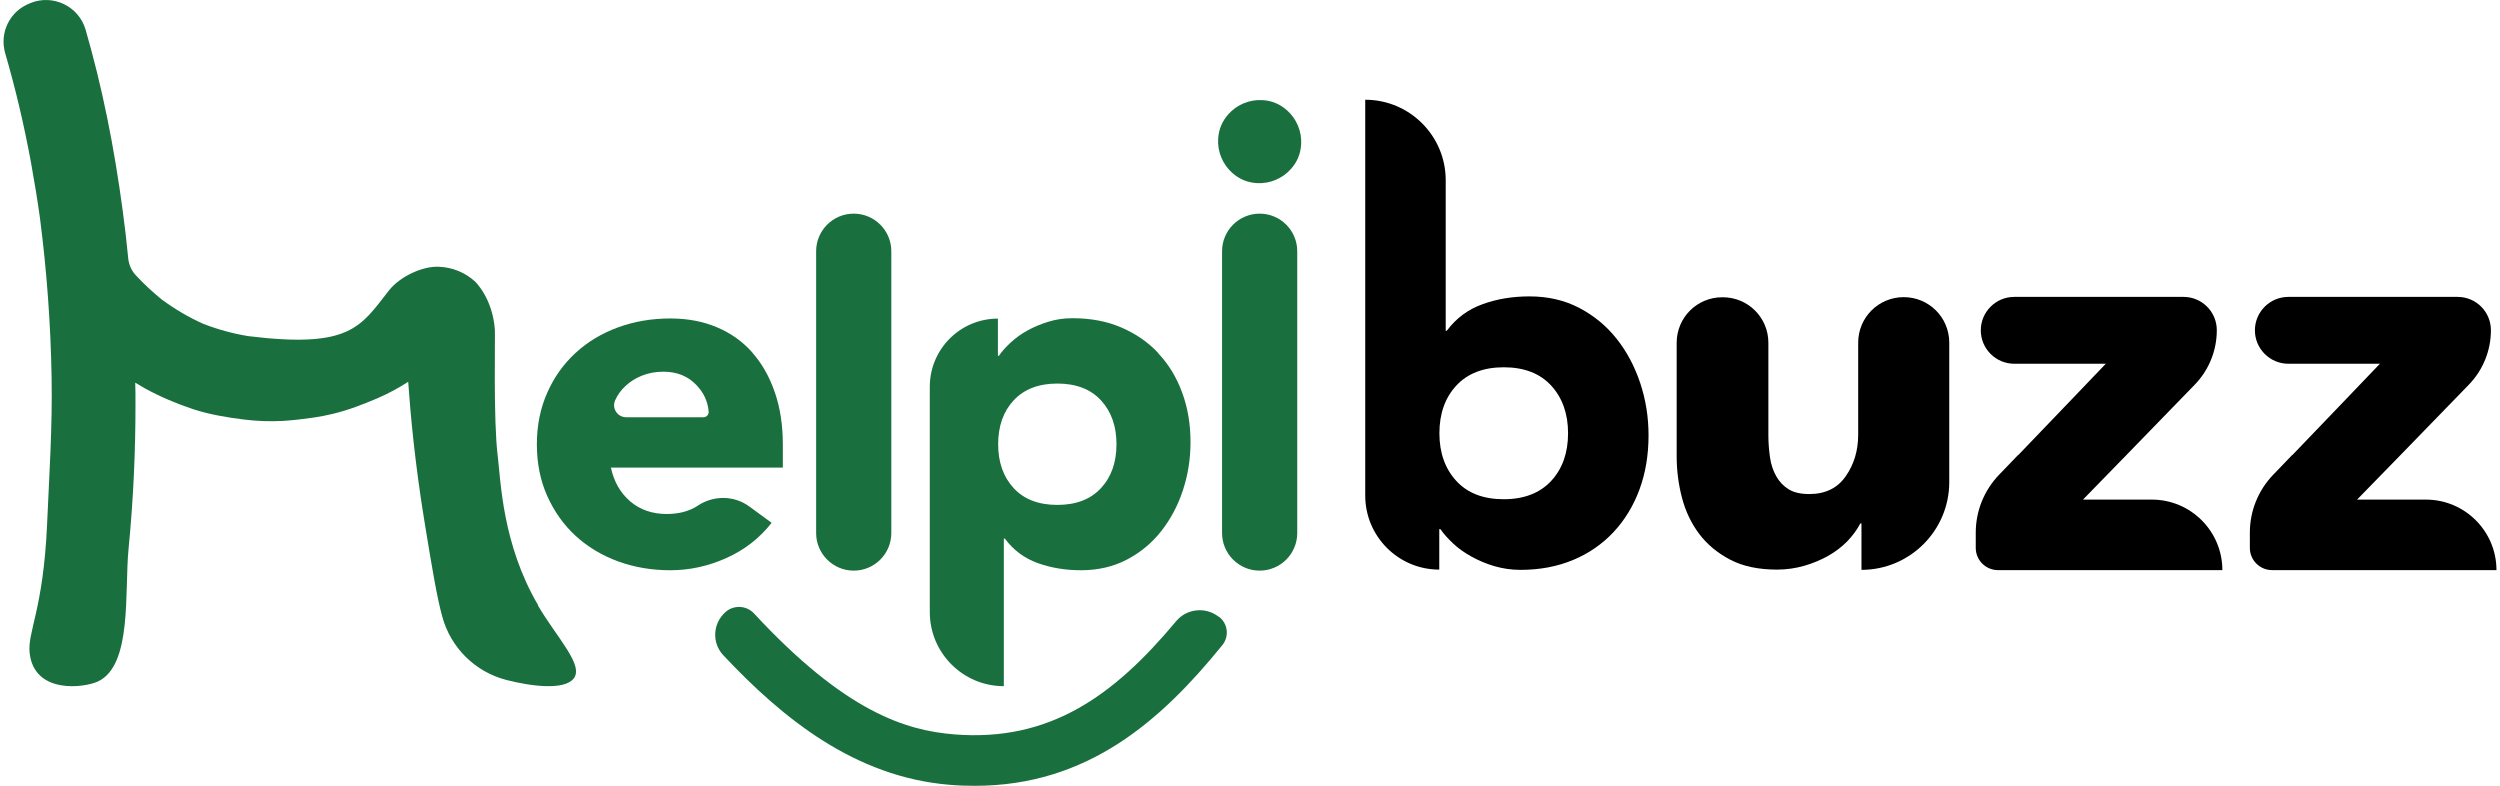 <svg width="684" height="215" viewBox="0 0 684 215" fill="none" xmlns="http://www.w3.org/2000/svg">
<path d="M147.231 165.579C137.395 148.84 137.015 131.515 136.187 124.854C134.944 114.915 135.531 91.792 135.393 90.135C134.737 81.472 129.94 76.986 129.94 76.986C127.145 74.501 123.831 73.155 120.07 72.983C115.445 72.775 109.336 75.778 106.472 79.402C98.638 89.341 96.015 95.415 67.922 91.964C63.711 91.274 59.57 90.135 55.566 88.582C51.563 86.787 47.732 84.51 44.177 81.887C41.693 79.85 39.346 77.676 37.171 75.329C35.998 74.087 35.308 72.534 35.101 70.843C34.859 68.565 34.617 66.287 34.376 64.009C32.34 46.926 29.372 29.98 24.885 13.38C24.402 11.62 23.884 9.86 23.401 8.065C21.537 1.749 14.601 -1.633 8.457 0.783C8.354 0.818 8.25 0.887 8.147 0.921C2.694 3.026 -0.205 8.928 1.417 14.553C4.316 24.493 6.663 34.571 8.526 44.717C9.424 49.721 10.252 54.691 10.942 59.73C12.806 74.19 13.876 88.755 14.117 103.353C14.359 116.778 13.462 130.169 12.875 143.594C11.839 166.821 7.456 172.93 8.112 178.693C9.389 189.979 23.09 188.219 26.852 186.424C36.24 181.937 34.031 161.782 35.17 150.186C36.481 136.795 37.102 123.336 37.068 109.911C37.068 108.185 37.068 106.425 36.999 104.699C37.896 105.251 38.828 105.804 39.76 106.321C43.936 108.599 48.422 110.497 52.944 111.981C57.43 113.431 62.02 114.19 66.679 114.777C70.269 115.225 73.892 115.363 77.516 115.156C80.277 114.984 83.004 114.639 85.73 114.259C87.456 114.017 89.216 113.672 90.941 113.258C95.29 112.223 99.362 110.635 103.469 108.875C106.334 107.633 109.06 106.149 111.683 104.458C112.304 113.362 113.512 126.649 116.135 142.697C118.275 155.812 119.552 163.404 121.001 168.685C123.314 177.244 130.009 183.836 138.568 186.044C145.885 187.908 154.237 188.771 156.86 185.768C160 182.179 152.476 174.655 147.196 165.682L147.231 165.579Z" fill="#19703E"/>
<path d="M205.901 96.521C203.244 93.484 200 91.171 196.169 89.549C192.338 87.927 188.093 87.133 183.399 87.133C178.361 87.133 173.598 87.927 169.146 89.549C164.694 91.171 160.828 93.484 157.515 96.521C154.202 99.558 151.614 103.181 149.75 107.392C147.852 111.637 146.886 116.365 146.886 121.576C146.886 126.788 147.852 131.55 149.75 135.761C151.648 139.971 154.237 143.63 157.515 146.632C160.794 149.635 164.694 151.982 169.146 153.604C173.598 155.226 178.361 156.02 183.399 156.02C188.714 156.02 193.857 154.881 198.826 152.637C203.796 150.394 207.869 147.184 211.113 143.043L205.039 138.591C200.863 135.519 195.272 135.485 190.958 138.315C190.958 138.315 190.889 138.349 190.889 138.384C188.576 139.868 185.781 140.627 182.433 140.627C178.464 140.627 175.151 139.488 172.425 137.176C169.733 134.864 167.972 131.792 167.144 127.927H214.184V121.576C214.184 116.365 213.459 111.602 212.01 107.392C210.56 103.147 208.524 99.523 205.867 96.521H205.901ZM171.32 114.156C168.904 114.156 167.317 111.671 168.318 109.497C168.973 108.013 169.94 106.702 171.182 105.563C172.39 104.424 173.874 103.492 175.565 102.802C177.256 102.112 179.258 101.697 181.501 101.697C185.194 101.697 188.231 102.905 190.543 105.356C192.545 107.426 193.65 109.842 193.891 112.603C193.96 113.432 193.304 114.156 192.476 114.156H171.32Z" fill="#19703E"/>
<path d="M316.892 96.589C314.062 93.552 310.646 91.24 306.677 89.549C302.708 87.858 298.29 87.064 293.459 87.064C291.112 87.064 288.903 87.375 286.832 88.03C284.762 88.651 282.829 89.48 281.069 90.446C279.309 91.412 277.79 92.551 276.479 93.759C275.167 94.967 274.097 96.175 273.304 97.349H273.027V87.168C262.743 87.168 254.391 95.519 254.391 105.804V167.477C254.391 178.659 263.468 187.736 274.65 187.736V147.357H274.926C277.272 150.532 280.275 152.741 283.899 154.052C287.557 155.364 291.491 156.019 295.736 156.019C300.396 156.019 304.606 155.053 308.299 153.12C311.992 151.188 315.132 148.599 317.686 145.355C320.24 142.111 322.242 138.384 323.622 134.208C325.003 130.032 325.727 125.614 325.727 121.024C325.727 116.054 324.968 111.499 323.415 107.357C321.897 103.216 319.722 99.626 316.858 96.624H316.892V96.589ZM301.224 133.552C298.394 136.623 294.39 138.142 289.283 138.142C284.175 138.142 280.171 136.623 277.341 133.552C274.511 130.48 273.096 126.477 273.096 121.542C273.096 116.606 274.511 112.568 277.341 109.531C280.171 106.494 284.175 104.941 289.283 104.941C294.39 104.941 298.394 106.46 301.224 109.531C304.054 112.603 305.469 116.606 305.469 121.542C305.469 126.477 304.054 130.515 301.224 133.552Z" fill="#19703E"/>
<path d="M233.58 58.453C239.24 58.453 243.865 63.043 243.865 68.738V145.838C243.865 151.498 239.275 156.123 233.58 156.123C227.92 156.123 223.295 151.532 223.295 145.838V68.738C223.295 63.078 227.886 58.453 233.58 58.453Z" fill="#19703E"/>
<path d="M333.458 168.788L333.355 168.684C329.765 165.958 324.623 166.51 321.759 169.996C304.744 190.393 287.177 203.059 260.983 200.919C248.006 199.849 231.406 194.948 206.315 167.856C204.279 165.647 200.828 165.44 198.55 167.407C194.995 170.514 194.685 175.897 197.929 179.314C214.012 196.432 233.822 212.584 259.809 214.724C262.156 214.931 264.434 215 266.677 215C297.6 215 317.686 197.157 334.425 176.519C336.392 174.103 335.943 170.583 333.493 168.719H333.458V168.788Z" fill="#19703E"/>
<path d="M344.64 58.453C338.98 58.453 334.356 63.043 334.356 68.738V145.838C334.356 151.498 338.946 156.123 344.64 156.123C350.3 156.123 354.925 151.532 354.925 145.838V68.738C354.925 63.078 350.335 58.453 344.64 58.453Z" fill="#19703E"/>
<path d="M343.915 50.101C347.401 50.308 350.887 48.858 353.199 46.235C354.925 44.303 355.857 42.059 355.995 39.471C356.202 35.985 354.752 32.499 352.129 30.187C350.197 28.462 347.953 27.53 345.365 27.392C341.879 27.184 338.393 28.634 336.081 31.257C334.355 33.19 333.424 35.433 333.286 38.021C333.079 41.507 334.528 44.993 337.151 47.305C339.084 49.031 341.327 49.962 343.915 50.101Z" fill="#19703E"/>
<path d="M448.556 133.931C450.213 129.444 451.041 124.509 451.041 119.125C451.041 114.121 450.282 109.358 448.763 104.802C447.245 100.247 445.105 96.209 442.309 92.689C439.514 89.168 436.132 86.373 432.128 84.268C428.125 82.162 423.569 81.093 418.462 81.093C413.871 81.093 409.592 81.783 405.623 83.232C401.654 84.647 398.41 87.063 395.856 90.48H395.546V49.307C395.546 37.159 385.675 27.288 373.527 27.288V135.587C373.527 146.769 382.603 155.846 393.785 155.846V144.767H394.096C394.959 146.044 396.132 147.321 397.547 148.667C398.962 150.013 400.619 151.187 402.551 152.257C404.484 153.326 406.555 154.224 408.798 154.88C411.041 155.535 413.423 155.915 415.977 155.915C421.257 155.915 426.054 155.018 430.368 153.223C434.682 151.428 438.375 148.874 441.447 145.596C444.518 142.317 446.9 138.417 448.556 133.931ZM429.022 118.538C429.022 123.922 427.469 128.271 424.398 131.584C421.326 134.897 416.978 136.588 411.421 136.588C405.865 136.588 401.516 134.931 398.445 131.584C395.373 128.236 393.82 123.888 393.82 118.538C393.82 113.189 395.373 108.806 398.445 105.493C401.516 102.179 405.865 100.488 411.421 100.488C416.978 100.488 421.326 102.145 424.398 105.493C427.469 108.84 429.022 113.189 429.022 118.538Z" fill="black"/>
<path d="M509.298 155.88V143.214H508.987C508.09 144.939 506.882 146.561 505.432 148.08C503.948 149.598 502.223 150.91 500.255 152.049C498.288 153.153 496.114 154.085 493.733 154.775C491.351 155.465 488.832 155.845 486.209 155.845C481.136 155.845 476.856 154.948 473.37 153.119C469.885 151.289 467.055 148.943 464.88 146.044C462.706 143.145 461.153 139.866 460.187 136.173C459.22 132.48 458.737 128.719 458.737 124.853V93.792C458.737 86.89 464.294 81.333 471.196 81.333H471.369C478.271 81.333 483.828 86.89 483.828 93.792V119.09C483.828 121.229 484 123.231 484.276 125.164C484.552 127.096 485.139 128.822 486.002 130.341C486.865 131.859 488.004 133.033 489.419 133.895C490.834 134.758 492.697 135.172 495.044 135.172C499.393 135.172 502.74 133.55 504.984 130.306C507.261 127.062 508.4 123.266 508.4 118.917V93.758C508.4 86.855 513.957 81.299 520.859 81.299C527.762 81.299 533.318 86.855 533.318 93.758V131.894C533.318 145.146 522.55 155.914 509.298 155.914V155.88Z" fill="black"/>
<path d="M552.162 124.474L546.916 129.927C542.843 134.172 540.566 139.832 540.566 145.699V149.909C540.566 153.257 543.292 155.983 546.64 155.983H608.037C608.037 145.319 599.374 136.691 588.745 136.691H569.901L581.808 124.474L595.82 110.048L600.444 105.285C604.344 101.282 606.518 95.932 606.518 90.341C606.518 85.302 602.446 81.23 597.407 81.23H551.092C546.053 81.23 541.946 85.337 541.946 90.376C541.946 95.415 546.053 99.521 551.092 99.521H576.148L566.036 110.082L552.196 124.508L552.162 124.474Z" fill="black"/>
<path d="M627.157 124.474L621.911 129.927C617.838 134.172 615.56 139.832 615.56 145.699V149.909C615.56 153.257 618.287 155.983 621.635 155.983H683.032C683.032 145.319 674.369 136.691 663.739 136.691H644.896L656.802 124.474L670.814 110.048L675.439 105.285C679.339 101.282 681.513 95.932 681.513 90.341C681.513 85.302 677.441 81.23 672.402 81.23H626.087C621.048 81.23 616.941 85.337 616.941 90.376C616.941 95.415 621.048 99.521 626.087 99.521H651.142L641.03 110.082L627.191 124.508L627.157 124.474Z" fill="black"/>
</svg>
